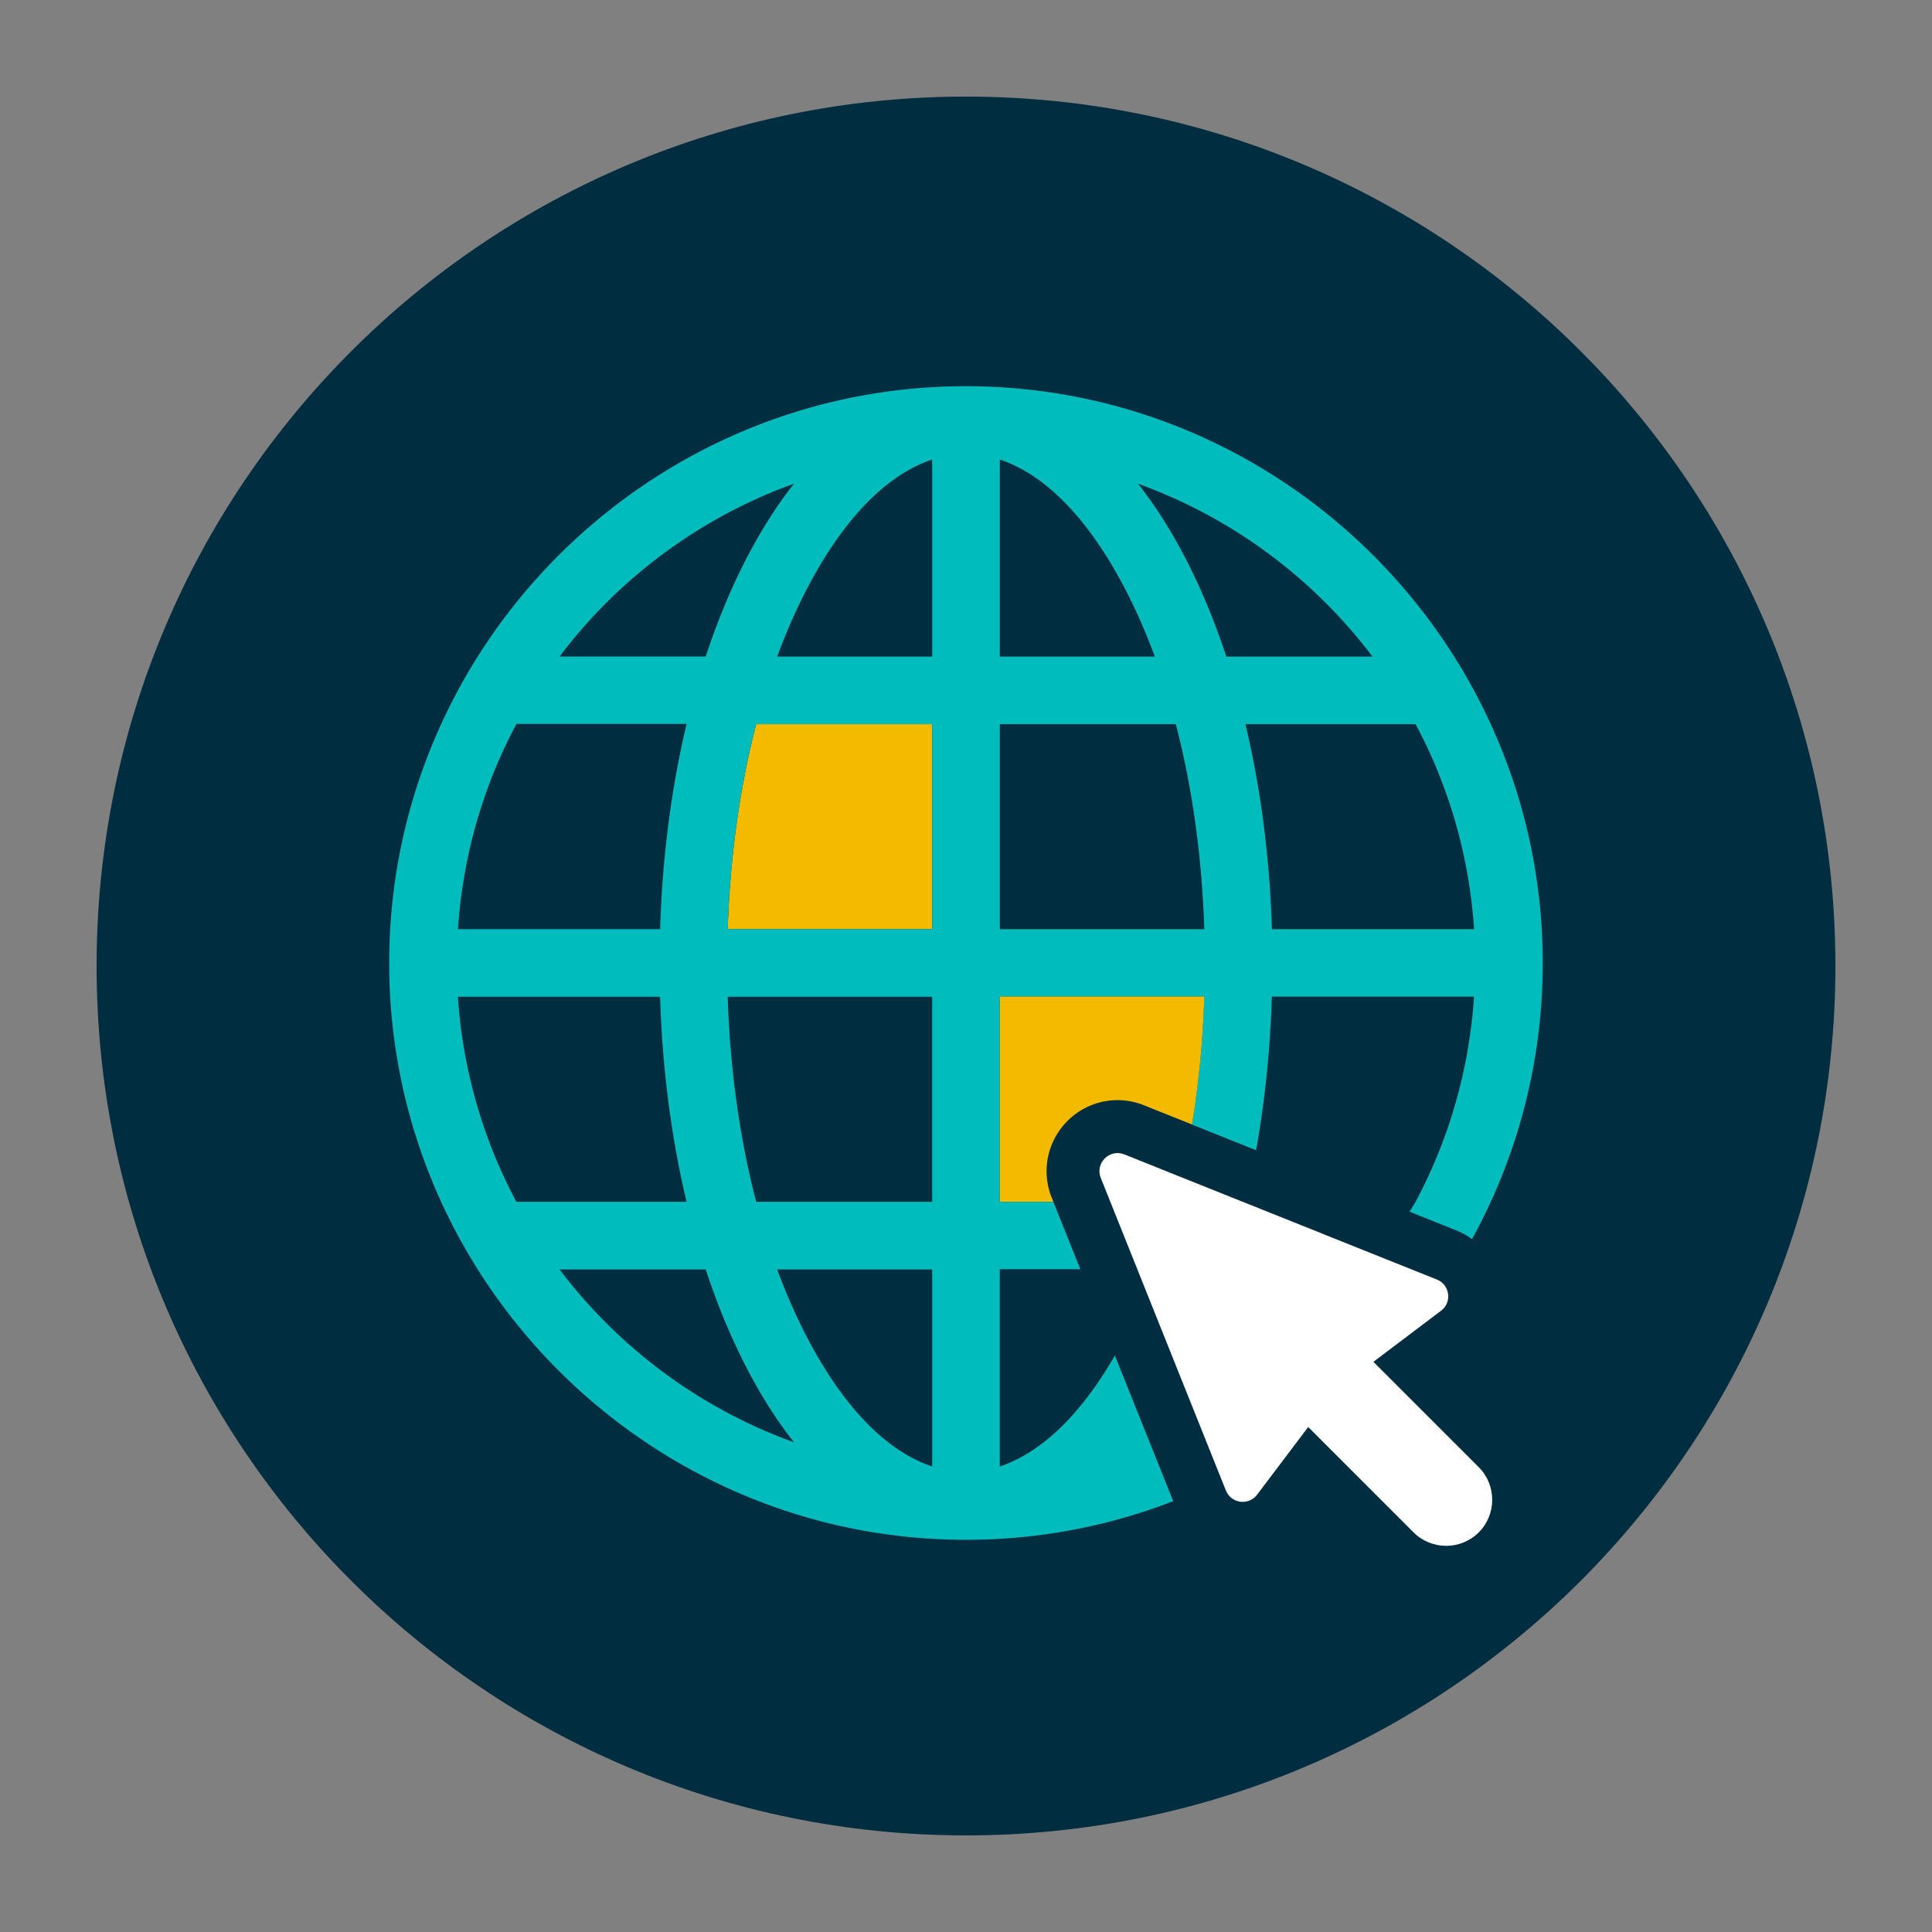 <?xml version="1.0" encoding="UTF-8"?> <svg xmlns="http://www.w3.org/2000/svg" width="500" height="500" fill="none" viewBox="0 0 500 500"><rect x="0" y="0" width="500" height="500" fill="#808080" stroke="none"/><path fill="#002D3F" d="M250 475c124.264 0 225-100.736 225-225S374.264 25 250 25 25 125.736 25 250s100.736 225 225 225Z"></path><path fill="#002D3F" d="M241.25 311.03H195.7c-4.25-16.35-6.77-34.34-7.37-53.07h52.92v53.07Z"></path><path fill="#F4BA00" d="M241.25 240.48h-52.92c.6-18.73 3.12-36.72 7.37-53.07h45.55v53.07Z"></path><path fill="#002D3F" d="M258.75 187.41h45.55c4.25 16.35 6.77 34.34 7.37 53.07h-52.92v-53.07Z"></path><path fill="#fff" fill-rule="evenodd" d="m355.431 352.44 27.27 27.27c4.64 4.64 4.64 12.23 0 16.87-4.64 4.64-12.23 4.64-16.87 0l-27.27-27.27-13.22 17.51c-2.2 2.91-6.72 2.31-8.08-1.08l-32.39-80.91c-1.52-3.8 2.28-7.6 6.08-6.08l80.91 32.39c3.39 1.36 4 5.87 1.08 8.08l-17.51 13.22Z" clip-rule="evenodd"></path><path fill="#00BCBC" d="m296.49 370.68-7.96-19.88c-7.44 12.91-17.39 24.56-29.79 28.73v-51.06h20.85l-6.98-17.44h-13.87v-53.12h52.92c-.36 11.37-1.44 22.48-3.18 33.12l16.6 6.65c2.28-12.73 3.66-26.1 4.08-39.76h52.32c-1.26 19.07-6.59 37.11-15.13 53.12l-1.56 2.54 12.16 4.87c1.45.58 2.79 1.34 4.01 2.24 11.66-21.25 18.3-45.6 18.3-71.46 0-82.2-67.09-149.28-149.28-149.28s-149.26 67.08-149.26 149.27c0 82.19 67.09 149.28 149.28 149.28 18.89 0 36.97-3.55 53.63-10l-6.49-16.22m69.22-184.87a130.928 130.928 0 0 1 15.13 53.07h-52.32c-.56-18.54-2.9-36.48-6.85-53.07h44.05-.01Zm-11.17-17.49h-37.82c-5.15-15.61-12.59-31.71-22.84-44.73 24.32 8.76 45.34 24.47 60.66 44.73Zm-96.44-51c19.53 6.56 32.99 31.64 40.11 51h-40.11v-51Zm0 68.49h45.55c4.25 16.35 6.77 34.34 7.37 53.07h-52.92v-53.07Zm-53.28-62.23c-10.24 13.02-17.69 29.12-22.84 44.73h-37.82c15.31-20.26 36.34-35.98 60.66-44.73Zm-71.83 62.17h44.05c-3.96 16.58-6.29 34.58-6.85 53.12h-52.32c1.26-19.07 6.59-37.11 15.13-53.12h-.01Zm0 123.68a130.928 130.928 0 0 1-15.13-53.07h52.32c.56 18.54 2.9 36.48 6.85 53.07h-44.05.01Zm11.17 17.5h37.82c5.15 15.61 12.59 31.71 22.84 44.73-24.32-8.76-45.34-24.47-60.66-44.73Zm96.44 51c-19.53-6.56-32.99-31.64-40.11-51h40.11v51Zm0-68.5H195.7c-4.25-16.35-6.77-34.34-7.37-53.07h52.92v53.07Zm0-70.55h-52.92c.6-18.73 3.12-36.72 7.37-53.07h45.55v53.07Zm0-70.56h-40.11c7.11-19.36 20.58-44.43 40.11-51v51Z"></path><path fill="#F4BA00" d="M272.17 309.91a18.316 18.316 0 0 1 1.84-17.08c3.44-5.08 9.12-8.11 15.21-8.11 2.34 0 4.63.44 6.83 1.32l12.45 4.98c1.74-10.64 2.81-21.75 3.18-33.12h-52.92v53.12h13.87l-.45-1.12-.01.01Z"></path></svg> 